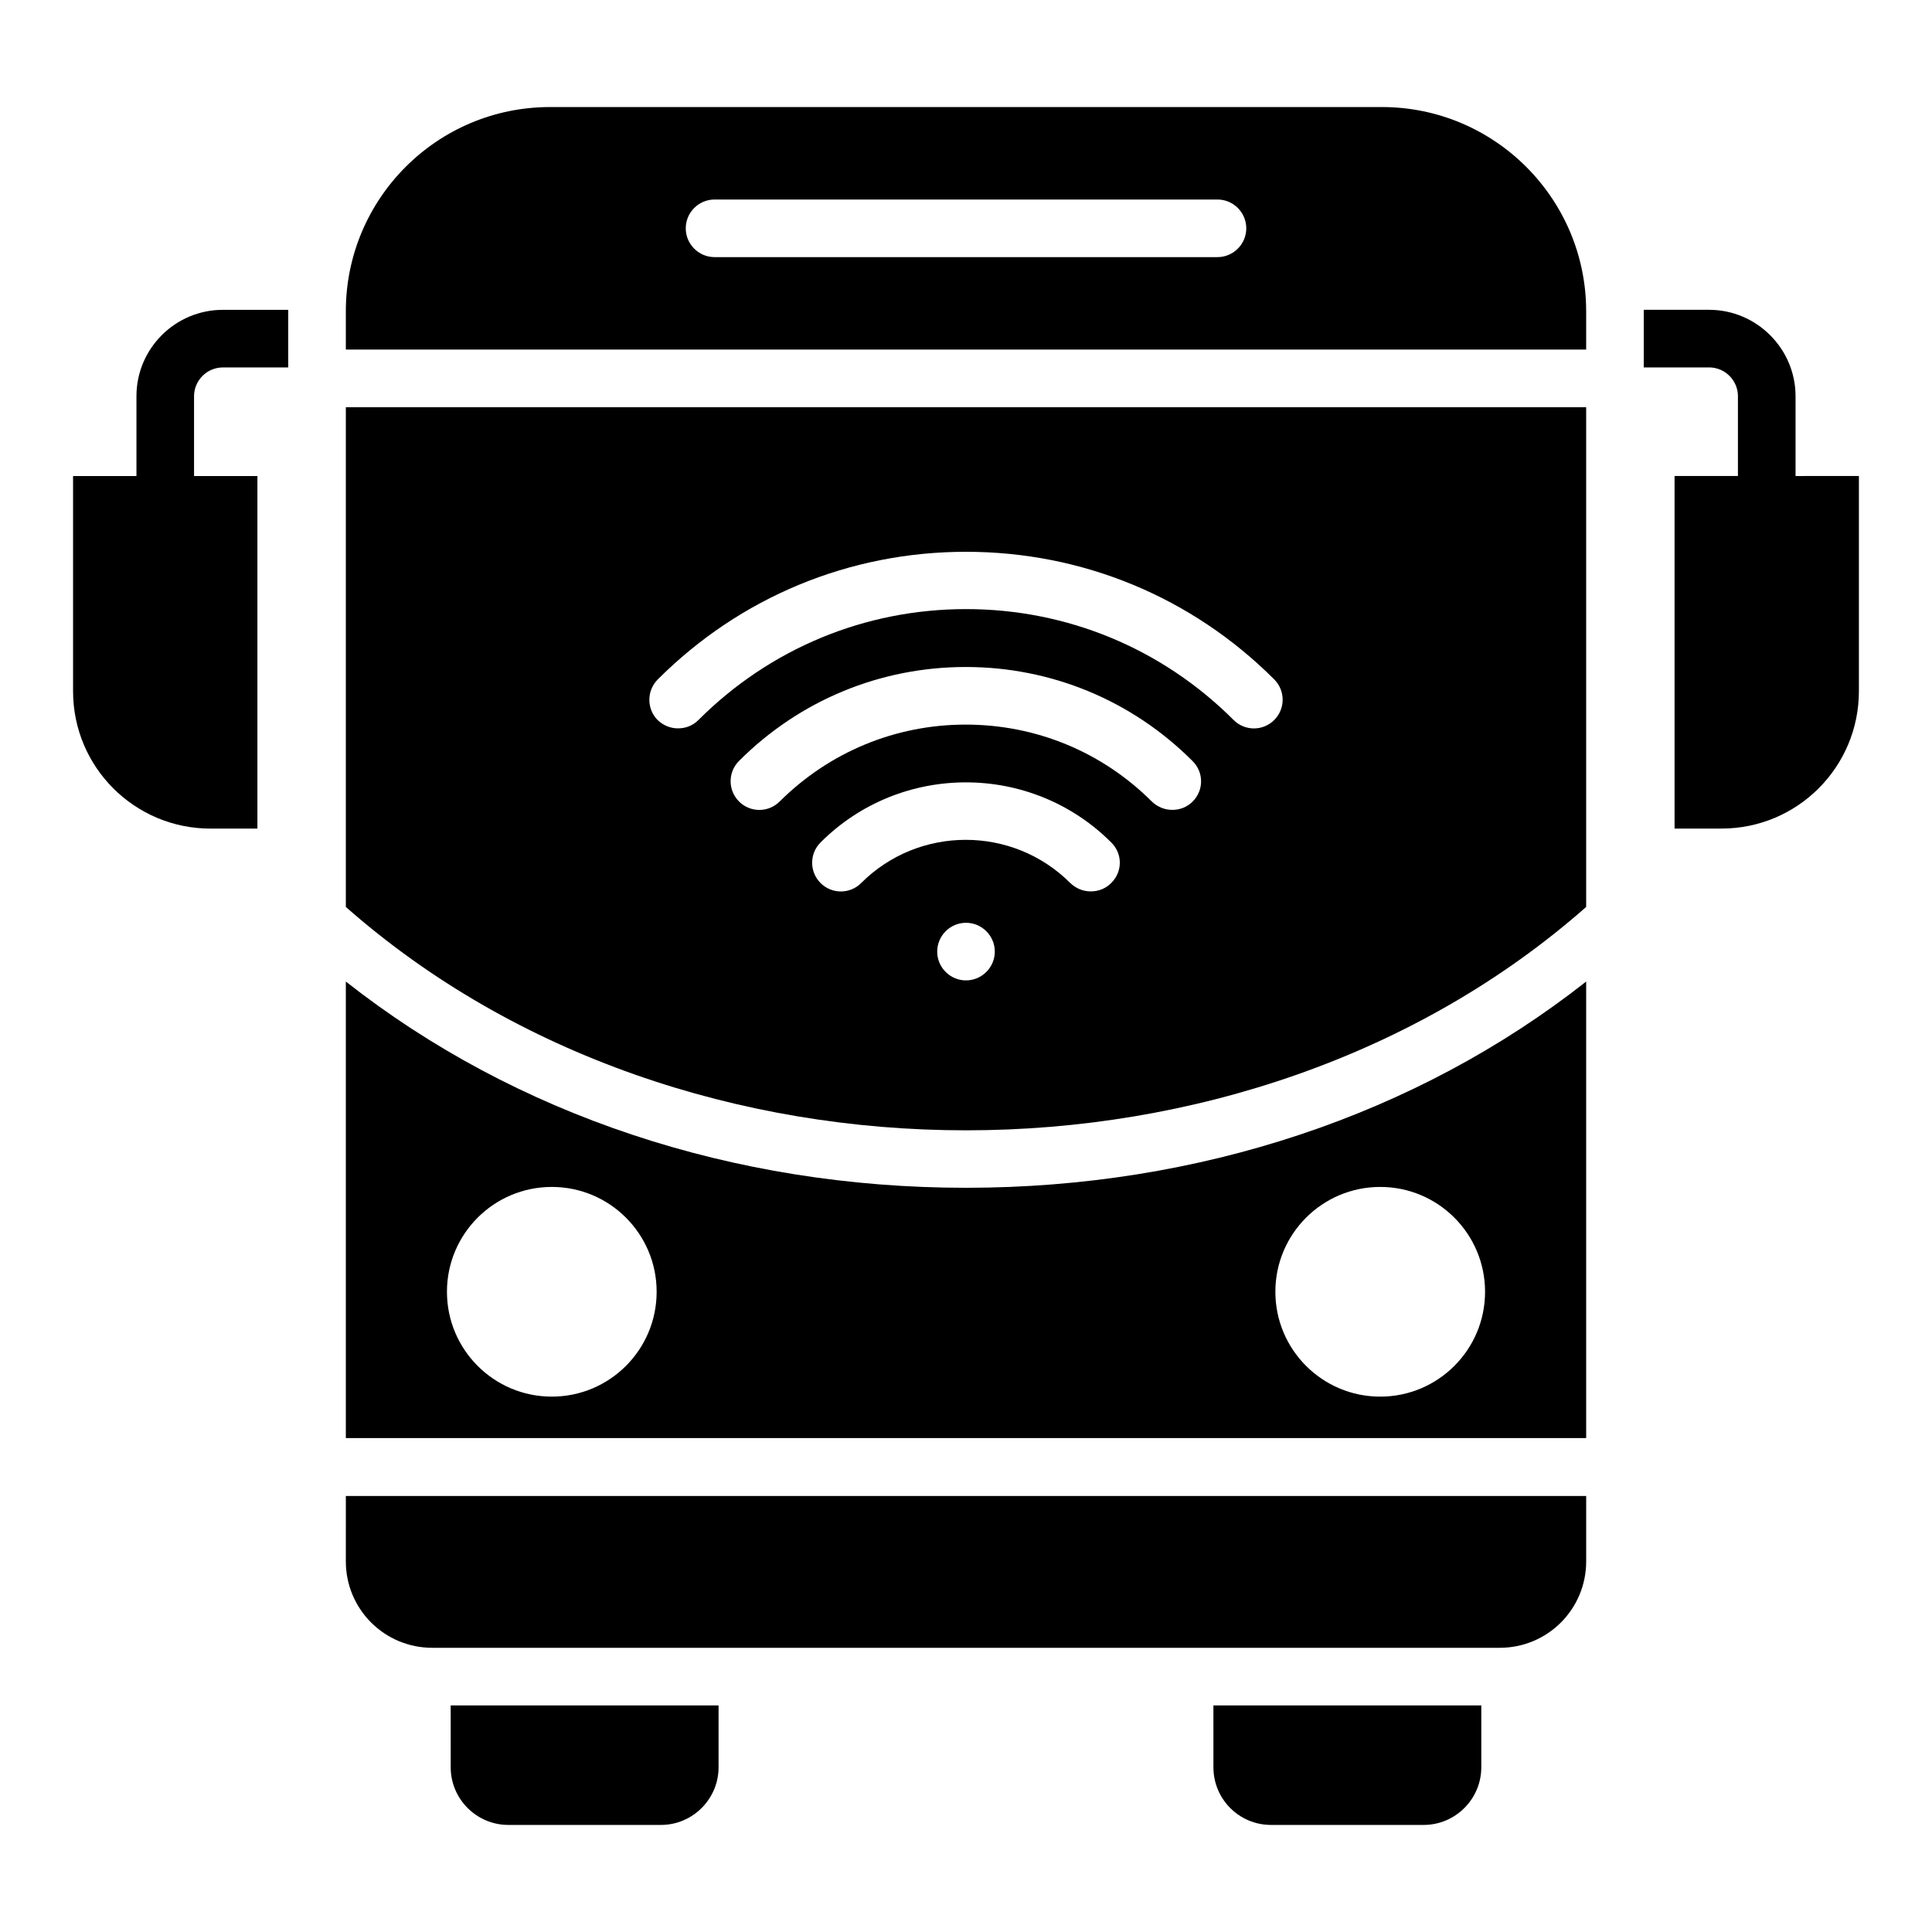 <?xml version="1.0" encoding="UTF-8"?>
<!-- The Best Svg Icon site in the world: iconSvg.co, Visit us! https://iconsvg.co -->
<svg fill="#000000" width="800px" height="800px" version="1.1" viewBox="144 144 512 512" xmlns="http://www.w3.org/2000/svg">
 <g>
  <path d="m235.65 557.78c0 12.672 10.23 22.902 22.902 22.902h282.9c12.672 0 22.902-10.23 22.902-22.902v-17.328h-328.7z"/>
  <path d="m263.44 612.36c0 8.398 6.871 15.266 15.266 15.266h40.457c8.398 0 15.266-6.871 15.266-15.266v-16.41h-70.992z"/>
  <path d="m465.57 612.36c0 8.398 6.793 15.266 15.266 15.266h40.457c8.398 0 15.266-6.871 15.266-15.266v-16.41h-70.992z"/>
  <path d="m180.16 249.01v21.145h-16.797v57.023c0 20.152 16.336 36.41 36.41 36.41h12.445v-93.434h-16.793v-21.145c0-4.199 3.434-7.633 7.633-7.633h17.328v-14.809-0.457h-17.328c-12.594 0-22.898 10.227-22.898 22.898z"/>
  <path d="m619.84 270.15v-21.145c0-12.594-10.305-22.902-22.902-22.902h-17.328v0.457 14.809h17.328c4.199 0 7.633 3.434 7.633 7.633v21.145h-16.793v93.434h12.441c20.152 0 36.41-16.336 36.41-36.41v-57.023z"/>
  <path d="m235.65 404.12v120.99h328.7v-120.99c-44.887 35.344-102.67 54.656-164.35 54.656-61.68 0-119.46-19.312-164.35-54.656zm54.582 110c-15.344 0-27.785-12.441-27.785-27.785s12.441-27.785 27.785-27.785 27.785 12.441 27.785 27.785-12.441 27.785-27.785 27.785zm219.54-55.57c15.344 0 27.785 12.441 27.785 27.785s-12.441 27.785-27.785 27.785-27.785-12.441-27.785-27.785c-0.004-15.344 12.441-27.785 27.785-27.785z"/>
  <path d="m510.23 172.37h-220.46c-29.922 0-54.121 24.273-54.121 54.121v10.152h328.7v-10.152c0-29.844-24.273-54.121-54.121-54.121zm-43.586 39.77h-133.28c-4.199 0-7.633-3.434-7.633-7.633 0-4.199 3.434-7.633 7.633-7.633h133.28c4.199 0 7.633 3.434 7.633 7.633 0 4.199-3.438 7.633-7.633 7.633z"/>
  <path d="m235.65 384.35c89.539 78.93 239.16 78.93 328.7 0v-132.44h-328.7v132.44zm164.35 19.465c-4.199 0-7.633-3.434-7.633-7.633 0-4.199 3.434-7.633 7.633-7.633s7.633 3.434 7.633 7.633c0 4.195-3.438 7.633-7.633 7.633zm38.473-25.801c-1.527 1.527-3.434 2.215-5.418 2.215-1.984 0-3.894-0.762-5.418-2.215-15.266-15.266-40.152-15.266-55.418 0-2.977 2.977-7.785 2.977-10.762 0-2.977-2.977-2.977-7.785 0-10.762 21.223-21.223 55.801-21.223 77.023 0 3.043 2.973 3.043 7.781-0.008 10.762zm21.602-21.605c-1.527 1.527-3.434 2.215-5.418 2.215s-3.894-0.762-5.418-2.215c-13.129-13.129-30.688-20.383-49.312-20.383s-36.105 7.25-49.312 20.383c-2.977 2.977-7.785 2.977-10.762 0-2.977-2.977-2.977-7.785 0-10.762 16.031-16.031 37.402-24.887 60.074-24.887s44.047 8.855 60.074 24.887c3.051 2.977 3.051 7.785 0.074 10.762zm-141.75-32.363c21.832-21.832 50.84-33.816 81.68-33.816s59.848 11.984 81.68 33.816c2.977 2.977 2.977 7.785 0 10.762-2.977 2.977-7.785 2.977-10.762 0-18.93-18.93-44.121-29.391-70.914-29.391-26.793 0-51.984 10.457-70.914 29.391-1.527 1.527-3.434 2.215-5.418 2.215s-3.894-0.762-5.418-2.215c-2.91-2.977-2.91-7.785 0.066-10.762z"/>
 </g>
</svg>